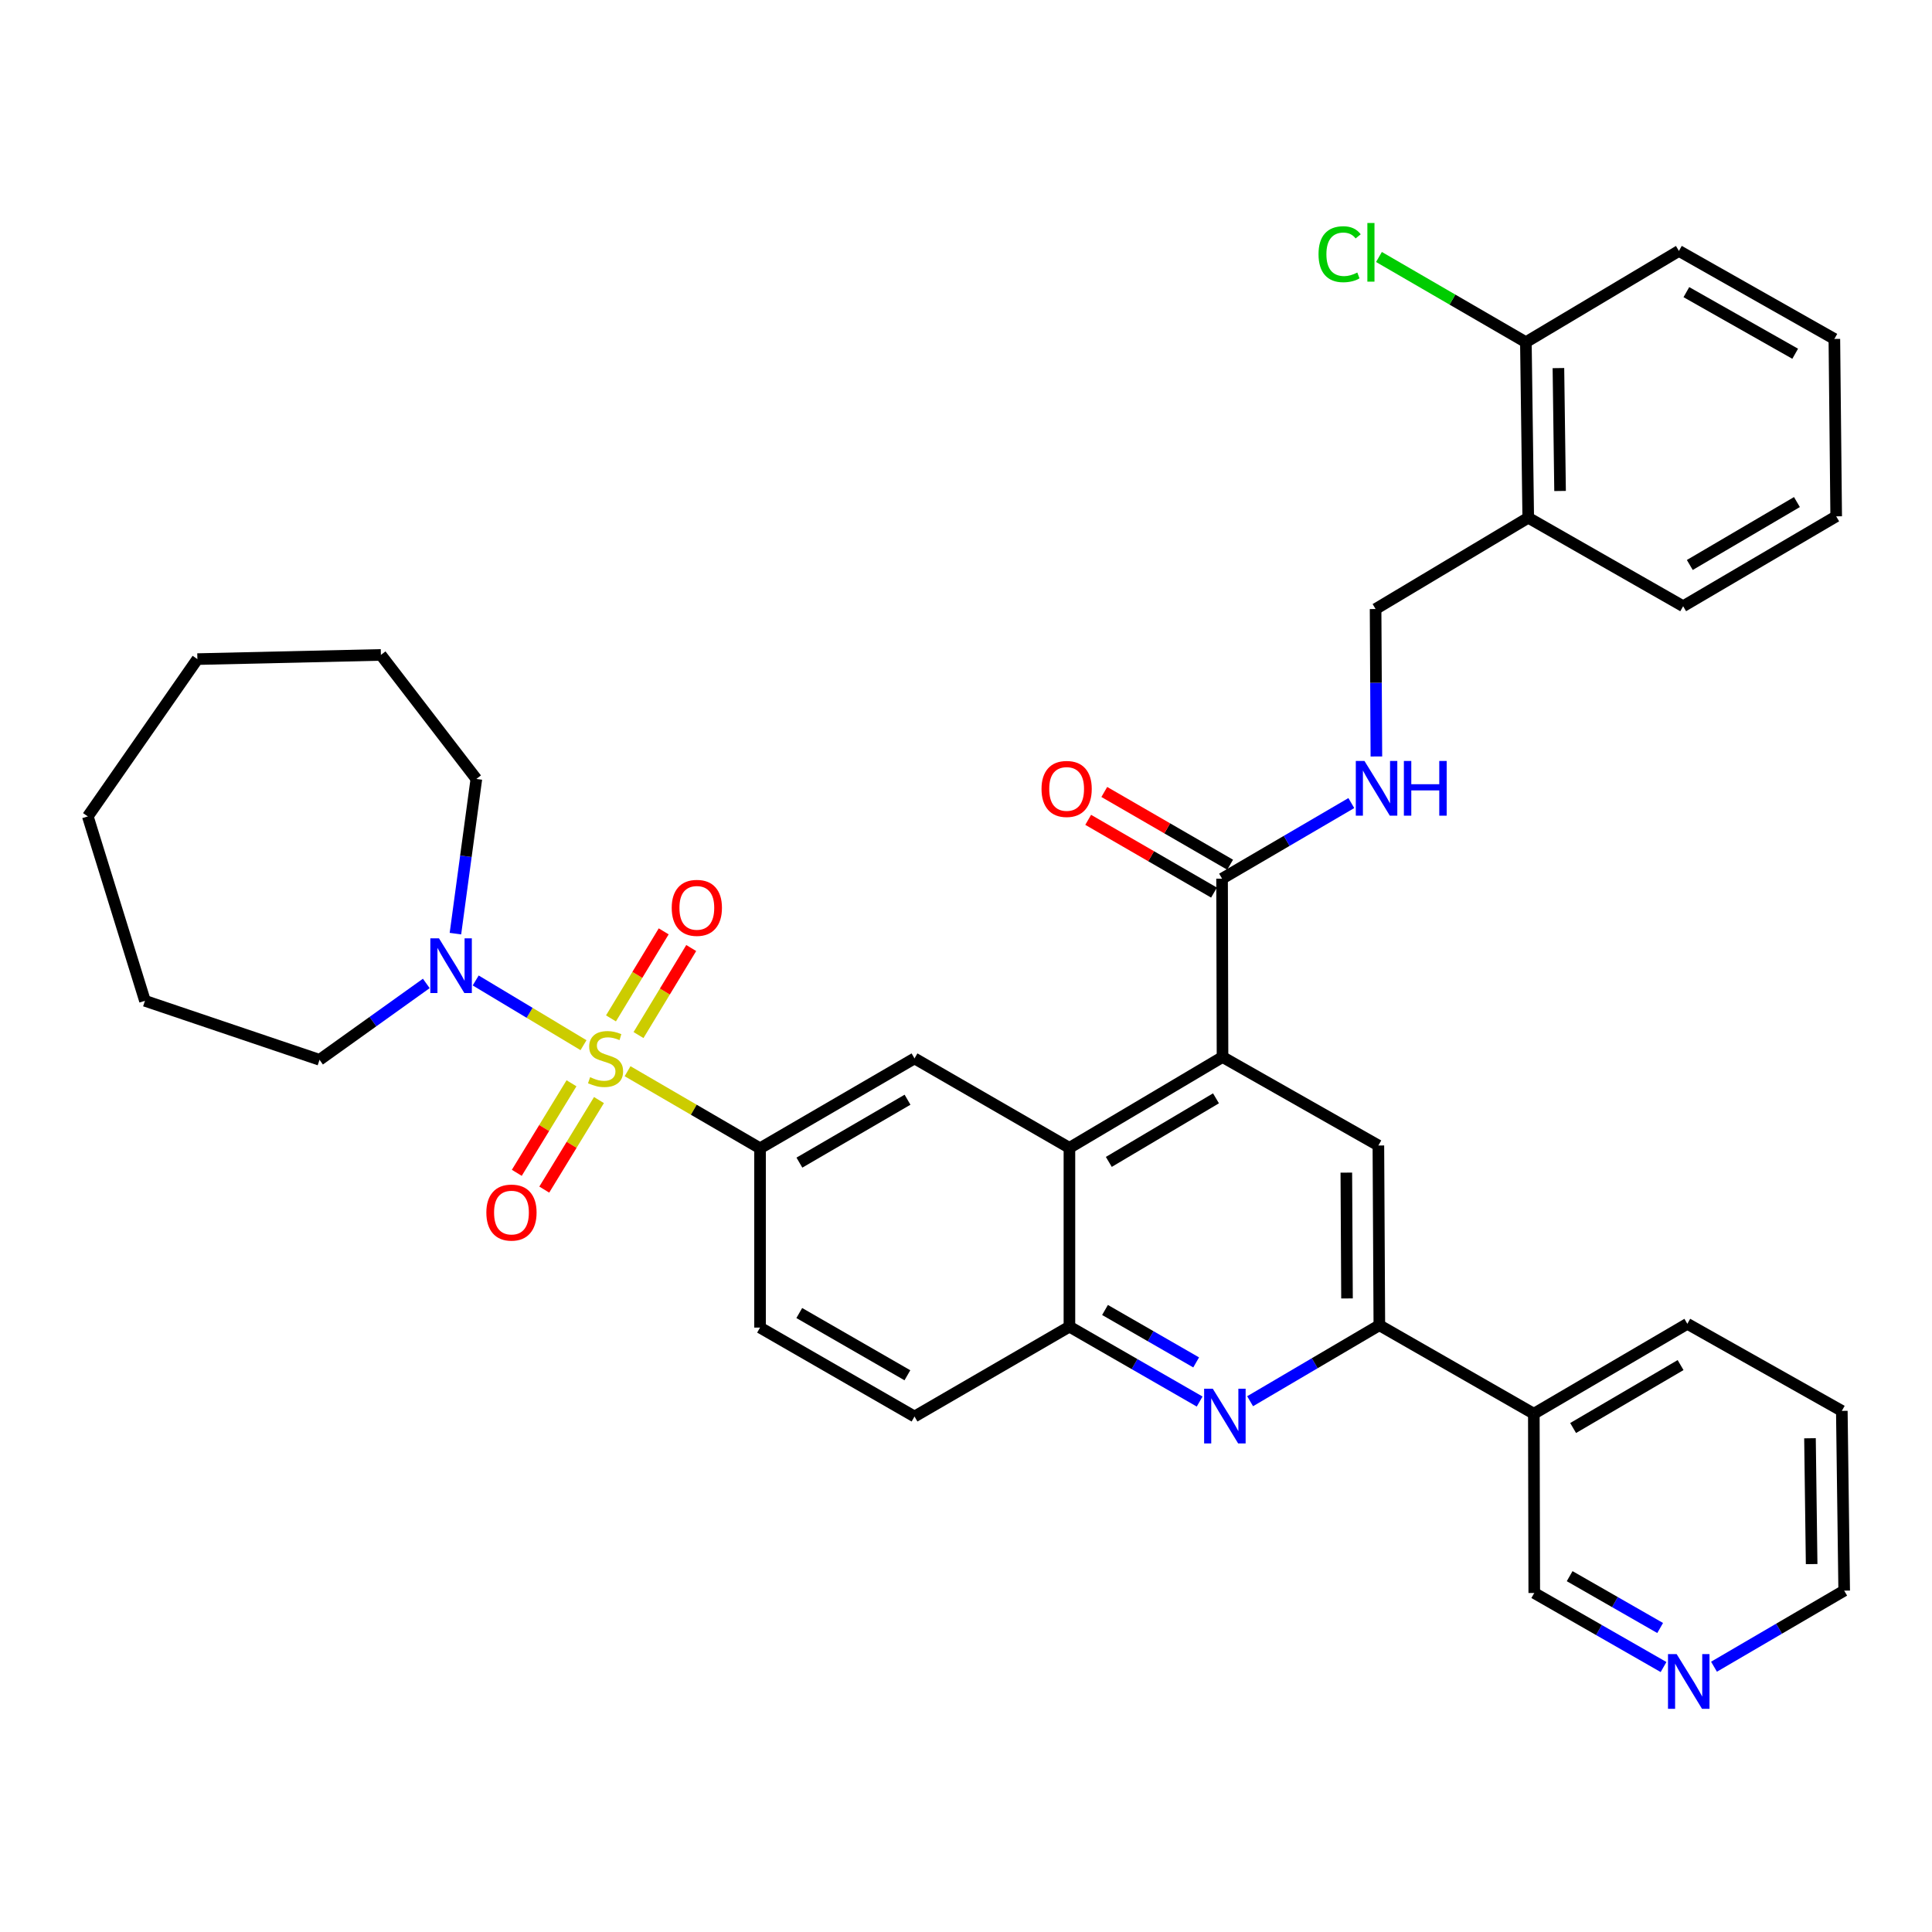<?xml version='1.0' encoding='iso-8859-1'?>
<svg version='1.1' baseProfile='full'
              xmlns='http://www.w3.org/2000/svg'
                      xmlns:rdkit='http://www.rdkit.org/xml'
                      xmlns:xlink='http://www.w3.org/1999/xlink'
                  xml:space='preserve'
width='1000px' height='1000px' viewBox='0 0 1000 1000'>
<!-- END OF HEADER -->
<rect style='opacity:1.0;fill:#FFFFFF;stroke:none' width='1000' height='1000' x='0' y='0'> </rect>
<path class='bond-2' d='M 324.828,554.459 L 359.112,574.404' style='fill:none;fill-rule:evenodd;stroke:#CCCC00;stroke-width:6px;stroke-linecap:butt;stroke-linejoin:miter;stroke-opacity:1' />
<path class='bond-2' d='M 359.112,574.404 L 393.397,594.348' style='fill:none;fill-rule:evenodd;stroke:#000000;stroke-width:6px;stroke-linecap:butt;stroke-linejoin:miter;stroke-opacity:1' />
<path class='bond-4' d='M 302.024,540.982 L 274.122,524.236' style='fill:none;fill-rule:evenodd;stroke:#CCCC00;stroke-width:6px;stroke-linecap:butt;stroke-linejoin:miter;stroke-opacity:1' />
<path class='bond-4' d='M 274.122,524.236 L 246.221,507.489' style='fill:none;fill-rule:evenodd;stroke:#0000FF;stroke-width:6px;stroke-linecap:butt;stroke-linejoin:miter;stroke-opacity:1' />
<path class='bond-10' d='M 330.494,535.748 L 344.136,513.224' style='fill:none;fill-rule:evenodd;stroke:#CCCC00;stroke-width:6px;stroke-linecap:butt;stroke-linejoin:miter;stroke-opacity:1' />
<path class='bond-10' d='M 344.136,513.224 L 357.778,490.7' style='fill:none;fill-rule:evenodd;stroke:#FF0000;stroke-width:6px;stroke-linecap:butt;stroke-linejoin:miter;stroke-opacity:1' />
<path class='bond-10' d='M 316.242,527.115 L 329.884,504.592' style='fill:none;fill-rule:evenodd;stroke:#CCCC00;stroke-width:6px;stroke-linecap:butt;stroke-linejoin:miter;stroke-opacity:1' />
<path class='bond-10' d='M 329.884,504.592 L 343.526,482.068' style='fill:none;fill-rule:evenodd;stroke:#FF0000;stroke-width:6px;stroke-linecap:butt;stroke-linejoin:miter;stroke-opacity:1' />
<path class='bond-11' d='M 295.808,560.703 L 281.65,583.876' style='fill:none;fill-rule:evenodd;stroke:#CCCC00;stroke-width:6px;stroke-linecap:butt;stroke-linejoin:miter;stroke-opacity:1' />
<path class='bond-11' d='M 281.65,583.876 L 267.492,607.049' style='fill:none;fill-rule:evenodd;stroke:#FF0000;stroke-width:6px;stroke-linecap:butt;stroke-linejoin:miter;stroke-opacity:1' />
<path class='bond-11' d='M 310.026,569.39 L 295.869,592.563' style='fill:none;fill-rule:evenodd;stroke:#CCCC00;stroke-width:6px;stroke-linecap:butt;stroke-linejoin:miter;stroke-opacity:1' />
<path class='bond-11' d='M 295.869,592.563 L 281.711,615.736' style='fill:none;fill-rule:evenodd;stroke:#FF0000;stroke-width:6px;stroke-linecap:butt;stroke-linejoin:miter;stroke-opacity:1' />
<path class='bond-0' d='M 632.773,547.11 L 553.533,594.126' style='fill:none;fill-rule:evenodd;stroke:#000000;stroke-width:6px;stroke-linecap:butt;stroke-linejoin:miter;stroke-opacity:1' />
<path class='bond-0' d='M 629.389,568.492 L 573.922,601.403' style='fill:none;fill-rule:evenodd;stroke:#000000;stroke-width:6px;stroke-linecap:butt;stroke-linejoin:miter;stroke-opacity:1' />
<path class='bond-6' d='M 632.773,547.11 L 713.447,592.904' style='fill:none;fill-rule:evenodd;stroke:#000000;stroke-width:6px;stroke-linecap:butt;stroke-linejoin:miter;stroke-opacity:1' />
<path class='bond-9' d='M 632.773,547.11 L 632.541,454.79' style='fill:none;fill-rule:evenodd;stroke:#000000;stroke-width:6px;stroke-linecap:butt;stroke-linejoin:miter;stroke-opacity:1' />
<path class='bond-1' d='M 620.934,725.44 L 587.234,706.054' style='fill:none;fill-rule:evenodd;stroke:#0000FF;stroke-width:6px;stroke-linecap:butt;stroke-linejoin:miter;stroke-opacity:1' />
<path class='bond-1' d='M 587.234,706.054 L 553.533,686.668' style='fill:none;fill-rule:evenodd;stroke:#000000;stroke-width:6px;stroke-linecap:butt;stroke-linejoin:miter;stroke-opacity:1' />
<path class='bond-1' d='M 619.132,705.181 L 595.542,691.61' style='fill:none;fill-rule:evenodd;stroke:#0000FF;stroke-width:6px;stroke-linecap:butt;stroke-linejoin:miter;stroke-opacity:1' />
<path class='bond-1' d='M 595.542,691.61 L 571.952,678.04' style='fill:none;fill-rule:evenodd;stroke:#000000;stroke-width:6px;stroke-linecap:butt;stroke-linejoin:miter;stroke-opacity:1' />
<path class='bond-5' d='M 647.054,725.273 L 680.5,705.605' style='fill:none;fill-rule:evenodd;stroke:#0000FF;stroke-width:6px;stroke-linecap:butt;stroke-linejoin:miter;stroke-opacity:1' />
<path class='bond-5' d='M 680.5,705.605 L 713.947,685.936' style='fill:none;fill-rule:evenodd;stroke:#000000;stroke-width:6px;stroke-linecap:butt;stroke-linejoin:miter;stroke-opacity:1' />
<path class='bond-8' d='M 393.397,594.348 L 473.349,547.832' style='fill:none;fill-rule:evenodd;stroke:#000000;stroke-width:6px;stroke-linecap:butt;stroke-linejoin:miter;stroke-opacity:1' />
<path class='bond-8' d='M 413.769,601.773 L 469.736,569.211' style='fill:none;fill-rule:evenodd;stroke:#000000;stroke-width:6px;stroke-linecap:butt;stroke-linejoin:miter;stroke-opacity:1' />
<path class='bond-16' d='M 393.397,594.348 L 393.397,687.158' style='fill:none;fill-rule:evenodd;stroke:#000000;stroke-width:6px;stroke-linecap:butt;stroke-linejoin:miter;stroke-opacity:1' />
<path class='bond-3' d='M 553.533,594.126 L 473.349,547.832' style='fill:none;fill-rule:evenodd;stroke:#000000;stroke-width:6px;stroke-linecap:butt;stroke-linejoin:miter;stroke-opacity:1' />
<path class='bond-37' d='M 553.533,594.126 L 553.533,686.668' style='fill:none;fill-rule:evenodd;stroke:#000000;stroke-width:6px;stroke-linecap:butt;stroke-linejoin:miter;stroke-opacity:1' />
<path class='bond-23' d='M 235.728,483.245 L 241.145,443.213' style='fill:none;fill-rule:evenodd;stroke:#0000FF;stroke-width:6px;stroke-linecap:butt;stroke-linejoin:miter;stroke-opacity:1' />
<path class='bond-23' d='M 241.145,443.213 L 246.562,403.182' style='fill:none;fill-rule:evenodd;stroke:#000000;stroke-width:6px;stroke-linecap:butt;stroke-linejoin:miter;stroke-opacity:1' />
<path class='bond-24' d='M 220.649,509.023 L 193.019,528.789' style='fill:none;fill-rule:evenodd;stroke:#0000FF;stroke-width:6px;stroke-linecap:butt;stroke-linejoin:miter;stroke-opacity:1' />
<path class='bond-24' d='M 193.019,528.789 L 165.388,548.554' style='fill:none;fill-rule:evenodd;stroke:#000000;stroke-width:6px;stroke-linecap:butt;stroke-linejoin:miter;stroke-opacity:1' />
<path class='bond-13' d='M 713.947,685.936 L 793.909,731.74' style='fill:none;fill-rule:evenodd;stroke:#000000;stroke-width:6px;stroke-linecap:butt;stroke-linejoin:miter;stroke-opacity:1' />
<path class='bond-38' d='M 713.947,685.936 L 713.447,592.904' style='fill:none;fill-rule:evenodd;stroke:#000000;stroke-width:6px;stroke-linecap:butt;stroke-linejoin:miter;stroke-opacity:1' />
<path class='bond-38' d='M 697.21,672.071 L 696.86,606.948' style='fill:none;fill-rule:evenodd;stroke:#000000;stroke-width:6px;stroke-linecap:butt;stroke-linejoin:miter;stroke-opacity:1' />
<path class='bond-7' d='M 553.533,686.668 L 473.349,733.184' style='fill:none;fill-rule:evenodd;stroke:#000000;stroke-width:6px;stroke-linecap:butt;stroke-linejoin:miter;stroke-opacity:1' />
<path class='bond-12' d='M 632.541,454.79 L 665.994,435.228' style='fill:none;fill-rule:evenodd;stroke:#000000;stroke-width:6px;stroke-linecap:butt;stroke-linejoin:miter;stroke-opacity:1' />
<path class='bond-12' d='M 665.994,435.228 L 699.447,415.667' style='fill:none;fill-rule:evenodd;stroke:#0000FF;stroke-width:6px;stroke-linecap:butt;stroke-linejoin:miter;stroke-opacity:1' />
<path class='bond-17' d='M 636.712,447.577 L 604.147,428.749' style='fill:none;fill-rule:evenodd;stroke:#000000;stroke-width:6px;stroke-linecap:butt;stroke-linejoin:miter;stroke-opacity:1' />
<path class='bond-17' d='M 604.147,428.749 L 571.582,409.921' style='fill:none;fill-rule:evenodd;stroke:#FF0000;stroke-width:6px;stroke-linecap:butt;stroke-linejoin:miter;stroke-opacity:1' />
<path class='bond-17' d='M 628.371,462.002 L 595.807,443.174' style='fill:none;fill-rule:evenodd;stroke:#000000;stroke-width:6px;stroke-linecap:butt;stroke-linejoin:miter;stroke-opacity:1' />
<path class='bond-17' d='M 595.807,443.174 L 563.242,424.346' style='fill:none;fill-rule:evenodd;stroke:#FF0000;stroke-width:6px;stroke-linecap:butt;stroke-linejoin:miter;stroke-opacity:1' />
<path class='bond-15' d='M 712.414,391.553 L 712.209,353.392' style='fill:none;fill-rule:evenodd;stroke:#0000FF;stroke-width:6px;stroke-linecap:butt;stroke-linejoin:miter;stroke-opacity:1' />
<path class='bond-15' d='M 712.209,353.392 L 712.003,315.231' style='fill:none;fill-rule:evenodd;stroke:#000000;stroke-width:6px;stroke-linecap:butt;stroke-linejoin:miter;stroke-opacity:1' />
<path class='bond-22' d='M 793.909,731.74 L 794.131,824.532' style='fill:none;fill-rule:evenodd;stroke:#000000;stroke-width:6px;stroke-linecap:butt;stroke-linejoin:miter;stroke-opacity:1' />
<path class='bond-26' d='M 793.909,731.74 L 873.362,685.205' style='fill:none;fill-rule:evenodd;stroke:#000000;stroke-width:6px;stroke-linecap:butt;stroke-linejoin:miter;stroke-opacity:1' />
<path class='bond-26' d='M 814.248,739.138 L 869.865,706.563' style='fill:none;fill-rule:evenodd;stroke:#000000;stroke-width:6px;stroke-linecap:butt;stroke-linejoin:miter;stroke-opacity:1' />
<path class='bond-14' d='M 791.012,267.984 L 712.003,315.231' style='fill:none;fill-rule:evenodd;stroke:#000000;stroke-width:6px;stroke-linecap:butt;stroke-linejoin:miter;stroke-opacity:1' />
<path class='bond-19' d='M 791.012,267.984 L 789.79,177.117' style='fill:none;fill-rule:evenodd;stroke:#000000;stroke-width:6px;stroke-linecap:butt;stroke-linejoin:miter;stroke-opacity:1' />
<path class='bond-19' d='M 807.489,254.13 L 806.634,190.523' style='fill:none;fill-rule:evenodd;stroke:#000000;stroke-width:6px;stroke-linecap:butt;stroke-linejoin:miter;stroke-opacity:1' />
<path class='bond-25' d='M 791.012,267.984 L 871.196,313.778' style='fill:none;fill-rule:evenodd;stroke:#000000;stroke-width:6px;stroke-linecap:butt;stroke-linejoin:miter;stroke-opacity:1' />
<path class='bond-18' d='M 393.397,687.158 L 473.349,733.184' style='fill:none;fill-rule:evenodd;stroke:#000000;stroke-width:6px;stroke-linecap:butt;stroke-linejoin:miter;stroke-opacity:1' />
<path class='bond-18' d='M 413.703,679.622 L 469.669,711.839' style='fill:none;fill-rule:evenodd;stroke:#000000;stroke-width:6px;stroke-linecap:butt;stroke-linejoin:miter;stroke-opacity:1' />
<path class='bond-21' d='M 789.79,177.117 L 751.767,155.065' style='fill:none;fill-rule:evenodd;stroke:#000000;stroke-width:6px;stroke-linecap:butt;stroke-linejoin:miter;stroke-opacity:1' />
<path class='bond-21' d='M 751.767,155.065 L 713.745,133.013' style='fill:none;fill-rule:evenodd;stroke:#00CC00;stroke-width:6px;stroke-linecap:butt;stroke-linejoin:miter;stroke-opacity:1' />
<path class='bond-28' d='M 789.79,177.117 L 869.002,129.879' style='fill:none;fill-rule:evenodd;stroke:#000000;stroke-width:6px;stroke-linecap:butt;stroke-linejoin:miter;stroke-opacity:1' />
<path class='bond-20' d='M 861.049,862.856 L 827.59,843.694' style='fill:none;fill-rule:evenodd;stroke:#0000FF;stroke-width:6px;stroke-linecap:butt;stroke-linejoin:miter;stroke-opacity:1' />
<path class='bond-20' d='M 827.59,843.694 L 794.131,824.532' style='fill:none;fill-rule:evenodd;stroke:#000000;stroke-width:6px;stroke-linecap:butt;stroke-linejoin:miter;stroke-opacity:1' />
<path class='bond-20' d='M 859.292,842.648 L 835.871,829.235' style='fill:none;fill-rule:evenodd;stroke:#0000FF;stroke-width:6px;stroke-linecap:butt;stroke-linejoin:miter;stroke-opacity:1' />
<path class='bond-20' d='M 835.871,829.235 L 812.45,815.821' style='fill:none;fill-rule:evenodd;stroke:#000000;stroke-width:6px;stroke-linecap:butt;stroke-linejoin:miter;stroke-opacity:1' />
<path class='bond-39' d='M 887.163,862.688 L 920.854,842.999' style='fill:none;fill-rule:evenodd;stroke:#0000FF;stroke-width:6px;stroke-linecap:butt;stroke-linejoin:miter;stroke-opacity:1' />
<path class='bond-39' d='M 920.854,842.999 L 954.545,823.31' style='fill:none;fill-rule:evenodd;stroke:#000000;stroke-width:6px;stroke-linecap:butt;stroke-linejoin:miter;stroke-opacity:1' />
<path class='bond-31' d='M 246.562,403.182 L 197.149,338.985' style='fill:none;fill-rule:evenodd;stroke:#000000;stroke-width:6px;stroke-linecap:butt;stroke-linejoin:miter;stroke-opacity:1' />
<path class='bond-30' d='M 165.388,548.554 L 75.031,518.024' style='fill:none;fill-rule:evenodd;stroke:#000000;stroke-width:6px;stroke-linecap:butt;stroke-linejoin:miter;stroke-opacity:1' />
<path class='bond-32' d='M 871.196,313.778 L 950.408,267.253' style='fill:none;fill-rule:evenodd;stroke:#000000;stroke-width:6px;stroke-linecap:butt;stroke-linejoin:miter;stroke-opacity:1' />
<path class='bond-32' d='M 874.639,292.432 L 930.087,259.864' style='fill:none;fill-rule:evenodd;stroke:#000000;stroke-width:6px;stroke-linecap:butt;stroke-linejoin:miter;stroke-opacity:1' />
<path class='bond-29' d='M 873.362,685.205 L 953.324,730.268' style='fill:none;fill-rule:evenodd;stroke:#000000;stroke-width:6px;stroke-linecap:butt;stroke-linejoin:miter;stroke-opacity:1' />
<path class='bond-27' d='M 954.545,823.31 L 953.324,730.268' style='fill:none;fill-rule:evenodd;stroke:#000000;stroke-width:6px;stroke-linecap:butt;stroke-linejoin:miter;stroke-opacity:1' />
<path class='bond-27' d='M 937.701,809.573 L 936.846,744.443' style='fill:none;fill-rule:evenodd;stroke:#000000;stroke-width:6px;stroke-linecap:butt;stroke-linejoin:miter;stroke-opacity:1' />
<path class='bond-40' d='M 869.002,129.879 L 949.463,175.433' style='fill:none;fill-rule:evenodd;stroke:#000000;stroke-width:6px;stroke-linecap:butt;stroke-linejoin:miter;stroke-opacity:1' />
<path class='bond-40' d='M 872.862,151.212 L 929.185,183.1' style='fill:none;fill-rule:evenodd;stroke:#000000;stroke-width:6px;stroke-linecap:butt;stroke-linejoin:miter;stroke-opacity:1' />
<path class='bond-35' d='M 75.031,518.024 L 45.455,422.575' style='fill:none;fill-rule:evenodd;stroke:#000000;stroke-width:6px;stroke-linecap:butt;stroke-linejoin:miter;stroke-opacity:1' />
<path class='bond-34' d='M 197.149,338.985 L 102.163,341.151' style='fill:none;fill-rule:evenodd;stroke:#000000;stroke-width:6px;stroke-linecap:butt;stroke-linejoin:miter;stroke-opacity:1' />
<path class='bond-33' d='M 950.408,267.253 L 949.463,175.433' style='fill:none;fill-rule:evenodd;stroke:#000000;stroke-width:6px;stroke-linecap:butt;stroke-linejoin:miter;stroke-opacity:1' />
<path class='bond-36' d='M 102.163,341.151 L 45.455,422.575' style='fill:none;fill-rule:evenodd;stroke:#000000;stroke-width:6px;stroke-linecap:butt;stroke-linejoin:miter;stroke-opacity:1' />
<path  class='atom-0' d='M 305.435 557.552
Q 305.755 557.672, 307.075 558.232
Q 308.395 558.792, 309.835 559.152
Q 311.315 559.472, 312.755 559.472
Q 315.435 559.472, 316.995 558.192
Q 318.555 556.872, 318.555 554.592
Q 318.555 553.032, 317.755 552.072
Q 316.995 551.112, 315.795 550.592
Q 314.595 550.072, 312.595 549.472
Q 310.075 548.712, 308.555 547.992
Q 307.075 547.272, 305.995 545.752
Q 304.955 544.232, 304.955 541.672
Q 304.955 538.112, 307.355 535.912
Q 309.795 533.712, 314.595 533.712
Q 317.875 533.712, 321.595 535.272
L 320.675 538.352
Q 317.275 536.952, 314.715 536.952
Q 311.955 536.952, 310.435 538.112
Q 308.915 539.232, 308.955 541.192
Q 308.955 542.712, 309.715 543.632
Q 310.515 544.552, 311.635 545.072
Q 312.795 545.592, 314.715 546.192
Q 317.275 546.992, 318.795 547.792
Q 320.315 548.592, 321.395 550.232
Q 322.515 551.832, 322.515 554.592
Q 322.515 558.512, 319.875 560.632
Q 317.275 562.712, 312.915 562.712
Q 310.395 562.712, 308.475 562.152
Q 306.595 561.632, 304.355 560.712
L 305.435 557.552
' fill='#CCCC00'/>
<path  class='atom-2' d='M 627.735 718.793
L 637.015 733.793
Q 637.935 735.273, 639.415 737.953
Q 640.895 740.633, 640.975 740.793
L 640.975 718.793
L 644.735 718.793
L 644.735 747.113
L 640.855 747.113
L 630.895 730.713
Q 629.735 728.793, 628.495 726.593
Q 627.295 724.393, 626.935 723.713
L 626.935 747.113
L 623.255 747.113
L 623.255 718.793
L 627.735 718.793
' fill='#0000FF'/>
<path  class='atom-5' d='M 227.222 485.683
L 236.502 500.683
Q 237.422 502.163, 238.902 504.843
Q 240.382 507.523, 240.462 507.683
L 240.462 485.683
L 244.222 485.683
L 244.222 514.003
L 240.342 514.003
L 230.382 497.603
Q 229.222 495.683, 227.982 493.483
Q 226.782 491.283, 226.422 490.603
L 226.422 514.003
L 222.742 514.003
L 222.742 485.683
L 227.222 485.683
' fill='#0000FF'/>
<path  class='atom-11' d='M 347.682 469.903
Q 347.682 463.103, 351.042 459.303
Q 354.402 455.503, 360.682 455.503
Q 366.962 455.503, 370.322 459.303
Q 373.682 463.103, 373.682 469.903
Q 373.682 476.783, 370.282 480.703
Q 366.882 484.583, 360.682 484.583
Q 354.442 484.583, 351.042 480.703
Q 347.682 476.823, 347.682 469.903
M 360.682 481.383
Q 365.002 481.383, 367.322 478.503
Q 369.682 475.583, 369.682 469.903
Q 369.682 464.343, 367.322 461.543
Q 365.002 458.703, 360.682 458.703
Q 356.362 458.703, 354.002 461.503
Q 351.682 464.303, 351.682 469.903
Q 351.682 475.623, 354.002 478.503
Q 356.362 481.383, 360.682 481.383
' fill='#FF0000'/>
<path  class='atom-12' d='M 251.734 627.623
Q 251.734 620.823, 255.094 617.023
Q 258.454 613.223, 264.734 613.223
Q 271.014 613.223, 274.374 617.023
Q 277.734 620.823, 277.734 627.623
Q 277.734 634.503, 274.334 638.423
Q 270.934 642.303, 264.734 642.303
Q 258.494 642.303, 255.094 638.423
Q 251.734 634.543, 251.734 627.623
M 264.734 639.103
Q 269.054 639.103, 271.374 636.223
Q 273.734 633.303, 273.734 627.623
Q 273.734 622.063, 271.374 619.263
Q 269.054 616.423, 264.734 616.423
Q 260.414 616.423, 258.054 619.223
Q 255.734 622.023, 255.734 627.623
Q 255.734 633.343, 258.054 636.223
Q 260.414 639.103, 264.734 639.103
' fill='#FF0000'/>
<path  class='atom-13' d='M 706.243 393.873
L 715.523 408.873
Q 716.443 410.353, 717.923 413.033
Q 719.403 415.713, 719.483 415.873
L 719.483 393.873
L 723.243 393.873
L 723.243 422.193
L 719.363 422.193
L 709.403 405.793
Q 708.243 403.873, 707.003 401.673
Q 705.803 399.473, 705.443 398.793
L 705.443 422.193
L 701.763 422.193
L 701.763 393.873
L 706.243 393.873
' fill='#0000FF'/>
<path  class='atom-13' d='M 726.643 393.873
L 730.483 393.873
L 730.483 405.913
L 744.963 405.913
L 744.963 393.873
L 748.803 393.873
L 748.803 422.193
L 744.963 422.193
L 744.963 409.113
L 730.483 409.113
L 730.483 422.193
L 726.643 422.193
L 726.643 393.873
' fill='#0000FF'/>
<path  class='atom-18' d='M 539.089 408.353
Q 539.089 401.553, 542.449 397.753
Q 545.809 393.953, 552.089 393.953
Q 558.369 393.953, 561.729 397.753
Q 565.089 401.553, 565.089 408.353
Q 565.089 415.233, 561.689 419.153
Q 558.289 423.033, 552.089 423.033
Q 545.849 423.033, 542.449 419.153
Q 539.089 415.273, 539.089 408.353
M 552.089 419.833
Q 556.409 419.833, 558.729 416.953
Q 561.089 414.033, 561.089 408.353
Q 561.089 402.793, 558.729 399.993
Q 556.409 397.153, 552.089 397.153
Q 547.769 397.153, 545.409 399.953
Q 543.089 402.753, 543.089 408.353
Q 543.089 414.073, 545.409 416.953
Q 547.769 419.833, 552.089 419.833
' fill='#FF0000'/>
<path  class='atom-21' d='M 867.833 856.166
L 877.113 871.166
Q 878.033 872.646, 879.513 875.326
Q 880.993 878.006, 881.073 878.166
L 881.073 856.166
L 884.833 856.166
L 884.833 884.486
L 880.953 884.486
L 870.993 868.086
Q 869.833 866.166, 868.593 863.966
Q 867.393 861.766, 867.033 861.086
L 867.033 884.486
L 863.353 884.486
L 863.353 856.166
L 867.833 856.166
' fill='#0000FF'/>
<path  class='atom-22' d='M 682.467 131.581
Q 682.467 124.541, 685.747 120.861
Q 689.067 117.141, 695.347 117.141
Q 701.187 117.141, 704.307 121.261
L 701.667 123.421
Q 699.387 120.421, 695.347 120.421
Q 691.067 120.421, 688.787 123.301
Q 686.547 126.141, 686.547 131.581
Q 686.547 137.181, 688.867 140.061
Q 691.227 142.941, 695.787 142.941
Q 698.907 142.941, 702.547 141.061
L 703.667 144.061
Q 702.187 145.021, 699.947 145.581
Q 697.707 146.141, 695.227 146.141
Q 689.067 146.141, 685.747 142.381
Q 682.467 138.621, 682.467 131.581
' fill='#00CC00'/>
<path  class='atom-22' d='M 707.747 115.421
L 711.427 115.421
L 711.427 145.781
L 707.747 145.781
L 707.747 115.421
' fill='#00CC00'/>
</svg>
